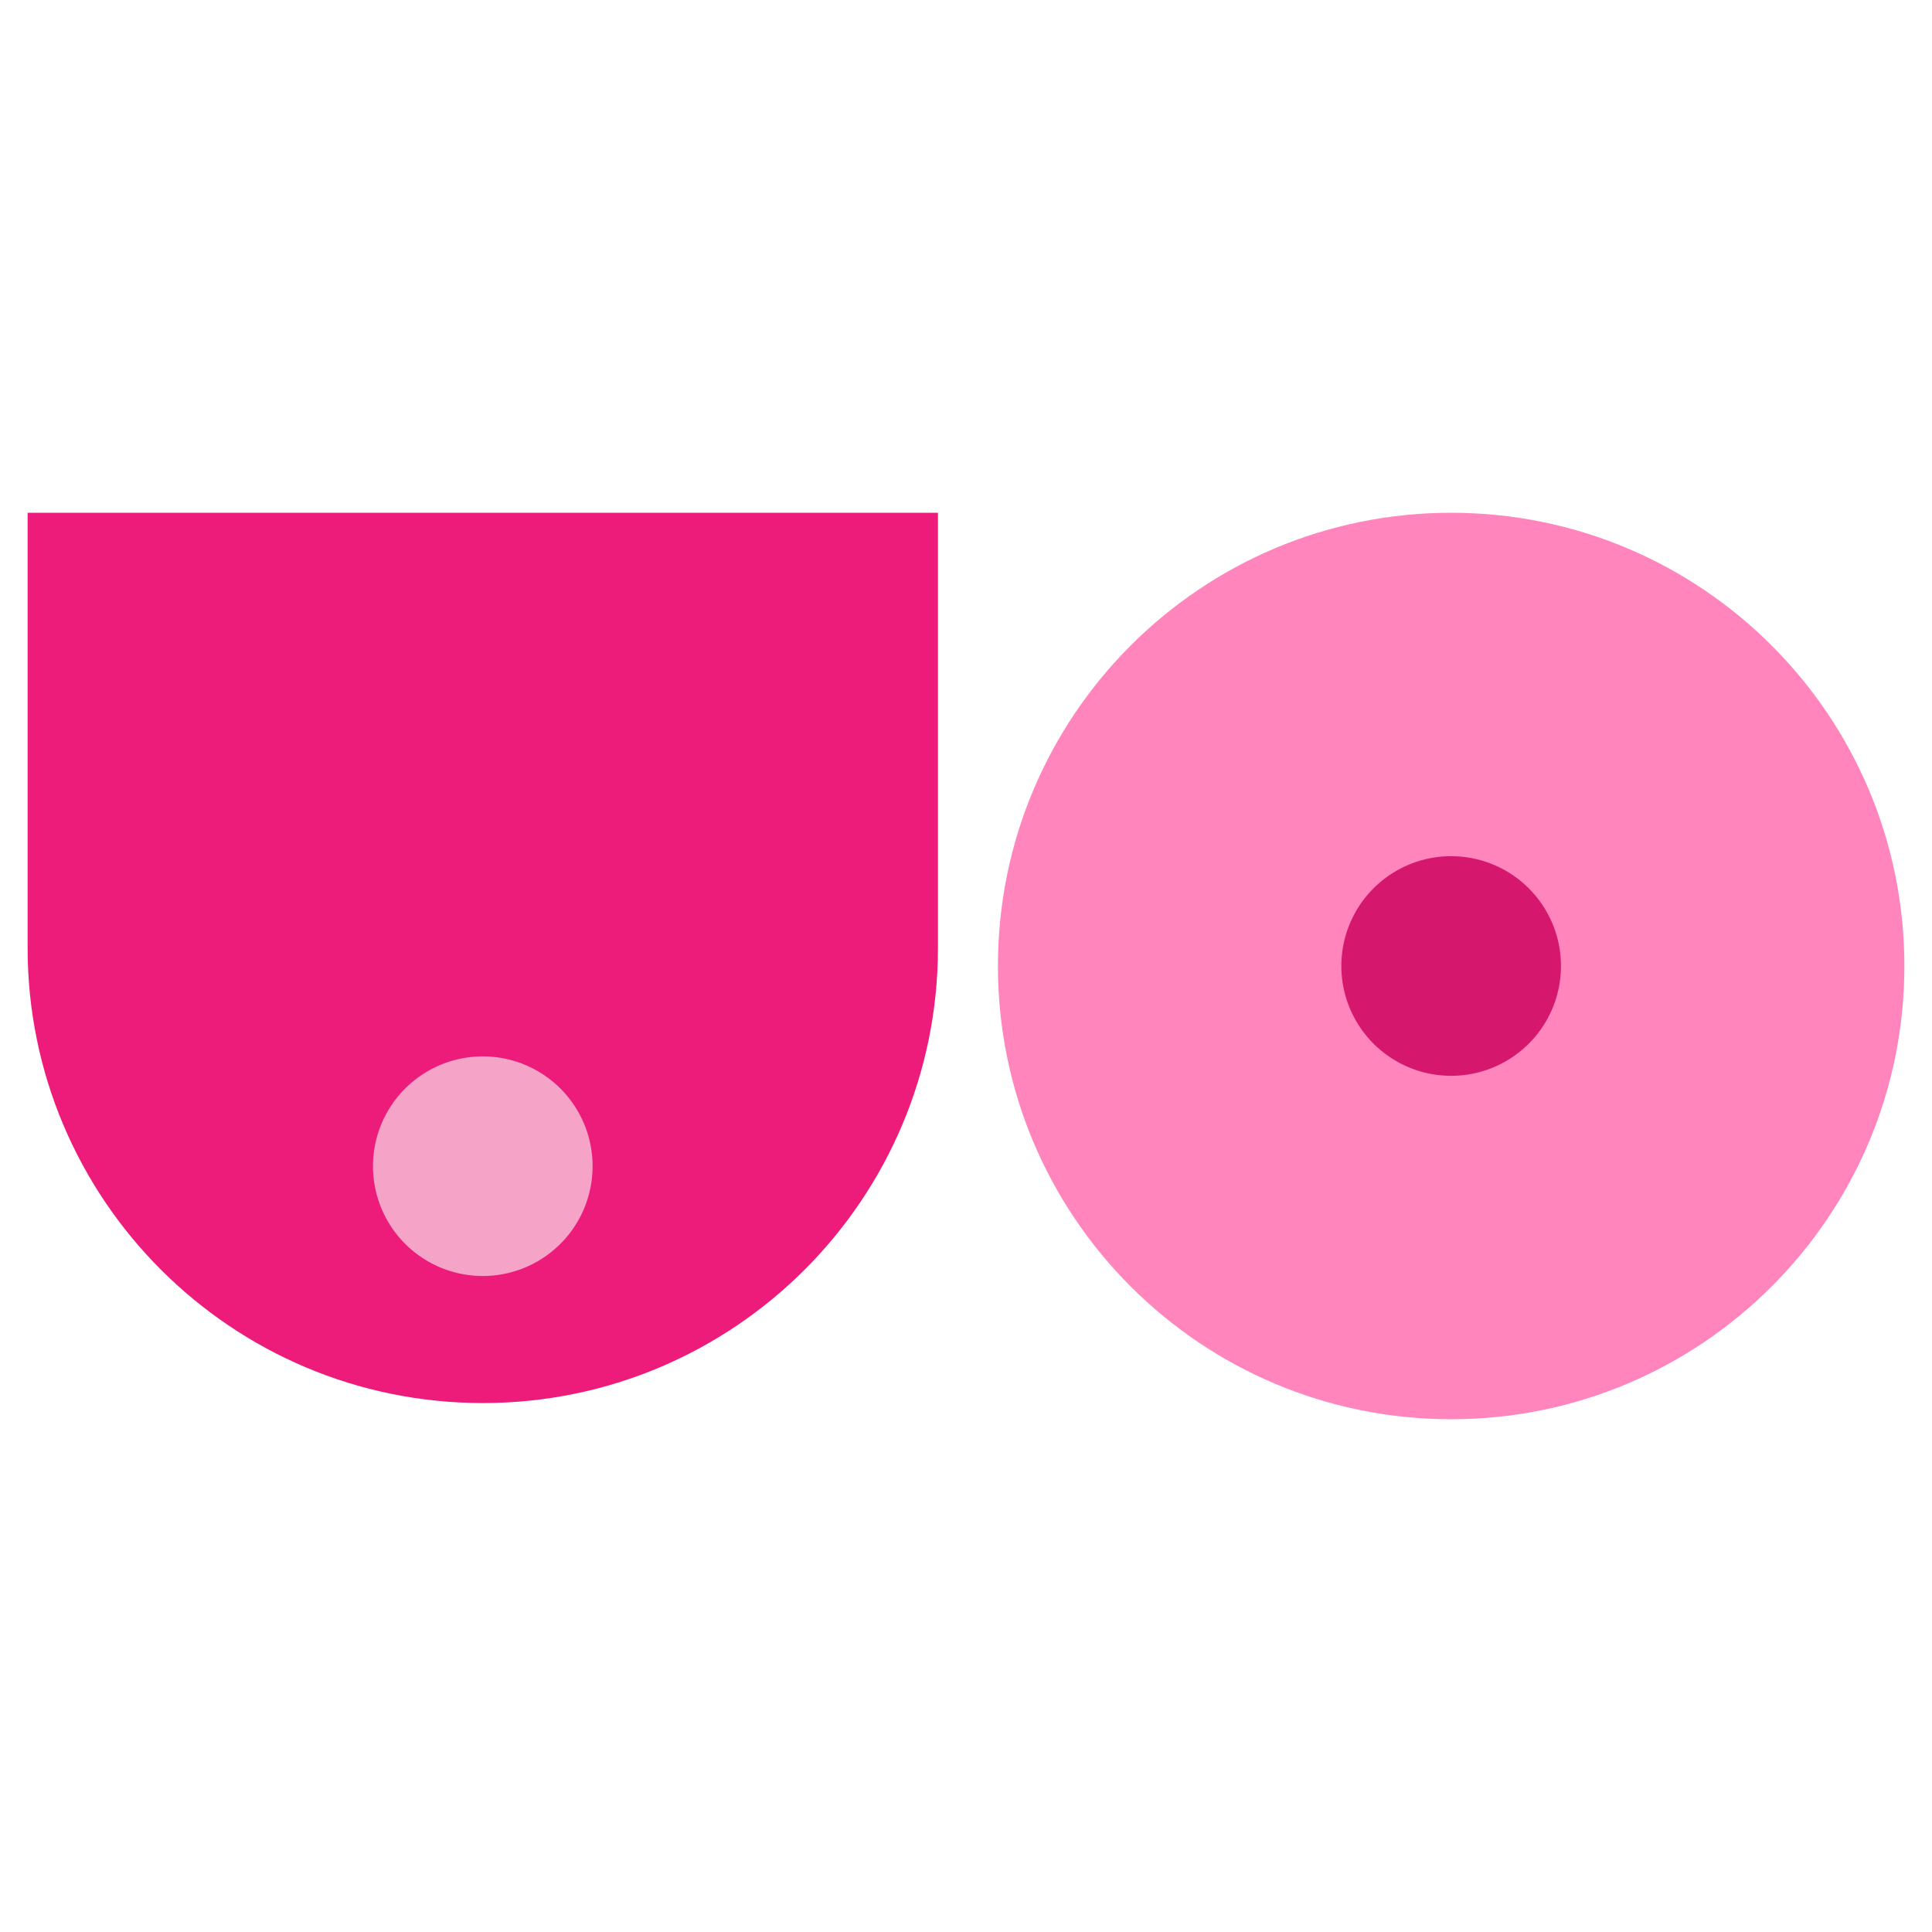 <?xml version="1.0" encoding="UTF-8"?>
<svg data-bbox="0 0 89.56 89.56" viewBox="0 0 89.56 89.56" xmlns="http://www.w3.org/2000/svg" data-type="ugc">
    <g>
        <path fill="none" d="M89.56 0v89.56H0V0h89.56z"/>
        <path d="M1.28 23.77v20.17c0 11.65 9.45 21.1 21.1 21.1 11.65 0 21.1-9.45 21.1-21.1V23.77H1.28Z" fill="#ed1b7a"/>
        <path fill="#ff85bc" d="M88.28 44.78c0 11.604-9.406 21.01-21.01 21.01-11.604 0-21.01-9.406-21.01-21.01 0-11.604 9.406-21.01 21.01-21.01 11.604 0 21.01 9.406 21.01 21.01z"/>
        <path fill="#d5186d" d="M72.36 44.78a5.09 5.09 0 1 1-10.18 0 5.09 5.09 0 0 1 10.18 0z"/>
        <path fill="#f5a4c8" d="M27.47 54.06a5.09 5.09 0 1 1-10.18 0 5.09 5.09 0 0 1 10.18 0z"/>
    </g>
</svg>
